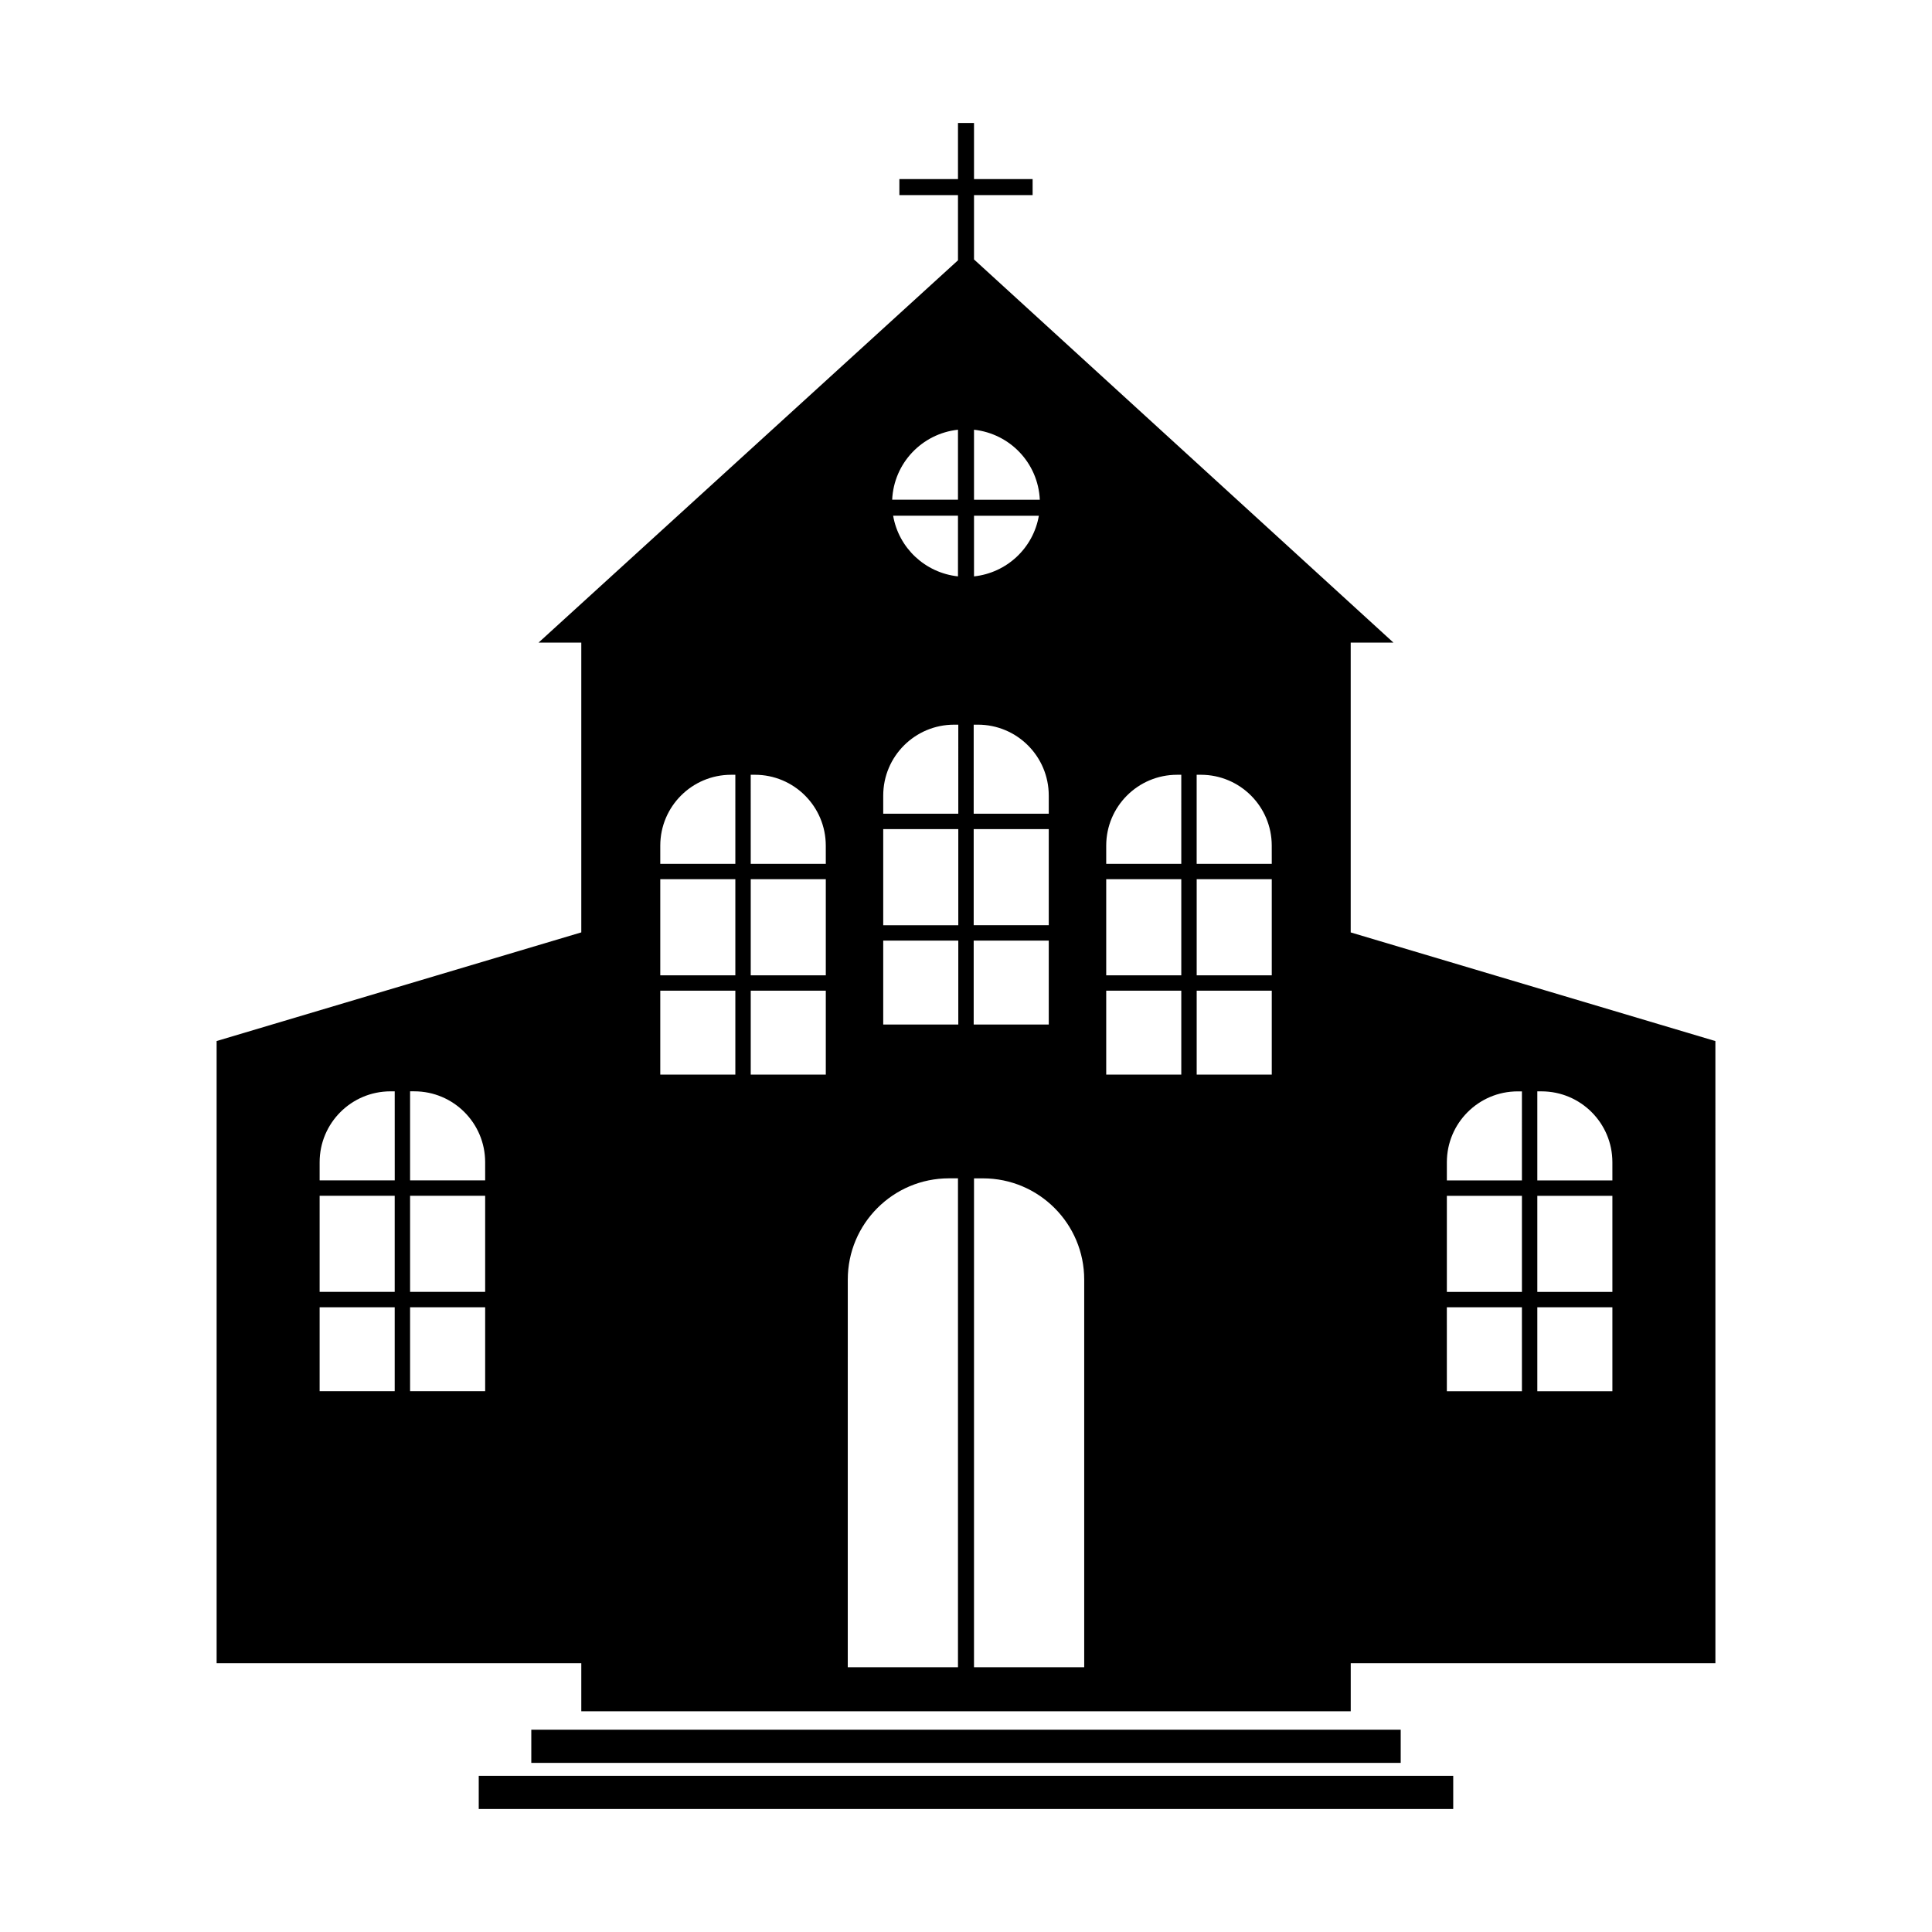 <?xml version="1.0" encoding="UTF-8"?>
<!-- Uploaded to: SVG Repo, www.svgrepo.com, Generator: SVG Repo Mixer Tools -->
<svg fill="#000000" width="800px" height="800px" version="1.1" viewBox="144 144 512 512" xmlns="http://www.w3.org/2000/svg">
 <g>
  <path d="m284.8 602.39h230.4v8.793h-230.4z"/>
  <path d="m270.87 614.61h258.25v8.793h-258.25z"/>
  <path d="m501.95 391.1v-76.797h11.332l-111.16-101.55v-17.043h15.531v-4.25h-15.531v-14.871h-4.246v14.867h-15.531v4.246h15.531v17.281l-111.16 101.32h11.332v76.789l-96.641 28.793v164.88h96.641v12.746h203.91v-12.746h96.641l-0.004-164.87zm-253.35 121.58h-19.895v-22.246h19.895zm0-26.316h-19.895v-25.473h19.895zm0.008-29.551h-19.902v-4.812c0-10.379 8.414-18.785 18.785-18.785h1.113zm23.965 55.867h-19.895v-22.246h19.895zm0-26.316h-19.895v-25.473h19.895zm0-29.551h-19.895v-23.602h1.109c10.379 0 18.785 8.414 18.785 18.785zm129.55-198.93c9.543 1.043 16.992 8.836 17.438 18.551h-17.438zm0 22.797h17.184c-1.48 8.551-8.465 15.121-17.184 16.07zm-0.086 55.363h1.109c10.379 0 18.785 8.414 18.785 18.785v4.812h-19.895zm0 27.676h19.895v25.473h-19.895zm-4.164-105.84v18.551h-17.438c0.445-9.707 7.898-17.508 17.438-18.551zm0 22.797v16.07c-8.715-0.945-15.703-7.523-17.184-16.07zm-59 148.11h-19.895v-22.242h19.895zm0-26.32h-19.895v-25.473h19.895zm0-29.547h-19.895v-4.812c0-10.379 8.414-18.785 18.785-18.785h1.109zm23.973 55.867h-19.895v-22.242h19.895zm0-26.32h-19.895v-25.473h19.895zm0-29.547h-19.895l-0.004-23.598h1.109c10.379 0 18.785 8.414 18.785 18.785zm35.027 212.91h-29.207l0.004-102.73c0-14.816 12.016-26.832 26.832-26.832h2.371zm0.086-170.32h-19.895v-22.242h19.895zm0-26.316h-19.895v-25.473h19.895zm0-29.551h-19.895v-4.812c0-10.379 8.414-18.785 18.785-18.785h1.109zm4.078 33.625h19.895v22.242h-19.895zm29.289 192.57h-29.207l0.004-129.56h2.371c14.816 0 26.832 12.016 26.832 26.832zm25.727-157.05h-19.895v-22.242h19.895zm0-26.32h-19.895v-25.473h19.895zm0-29.547h-19.895v-4.812c0-10.379 8.414-18.785 18.785-18.785h1.109zm23.977 55.867h-19.895v-22.242h19.895zm0-26.32h-19.895v-25.473h19.895zm0-29.547h-19.902v-23.598h1.113c10.379 0 18.785 8.414 18.785 18.785zm66.297 139.77h-19.895l-0.004-22.246h19.895zm0-26.316h-19.895v-25.473h19.895zm0-29.551h-19.895v-4.812c0-10.379 8.414-18.785 18.785-18.785h1.109zm23.973 55.867h-19.895v-22.246h19.895zm0-26.316h-19.895v-25.473h19.895zm0-29.551h-19.895v-23.602h1.109c10.379 0 18.785 8.414 18.785 18.785z"/>
 </g>
</svg>